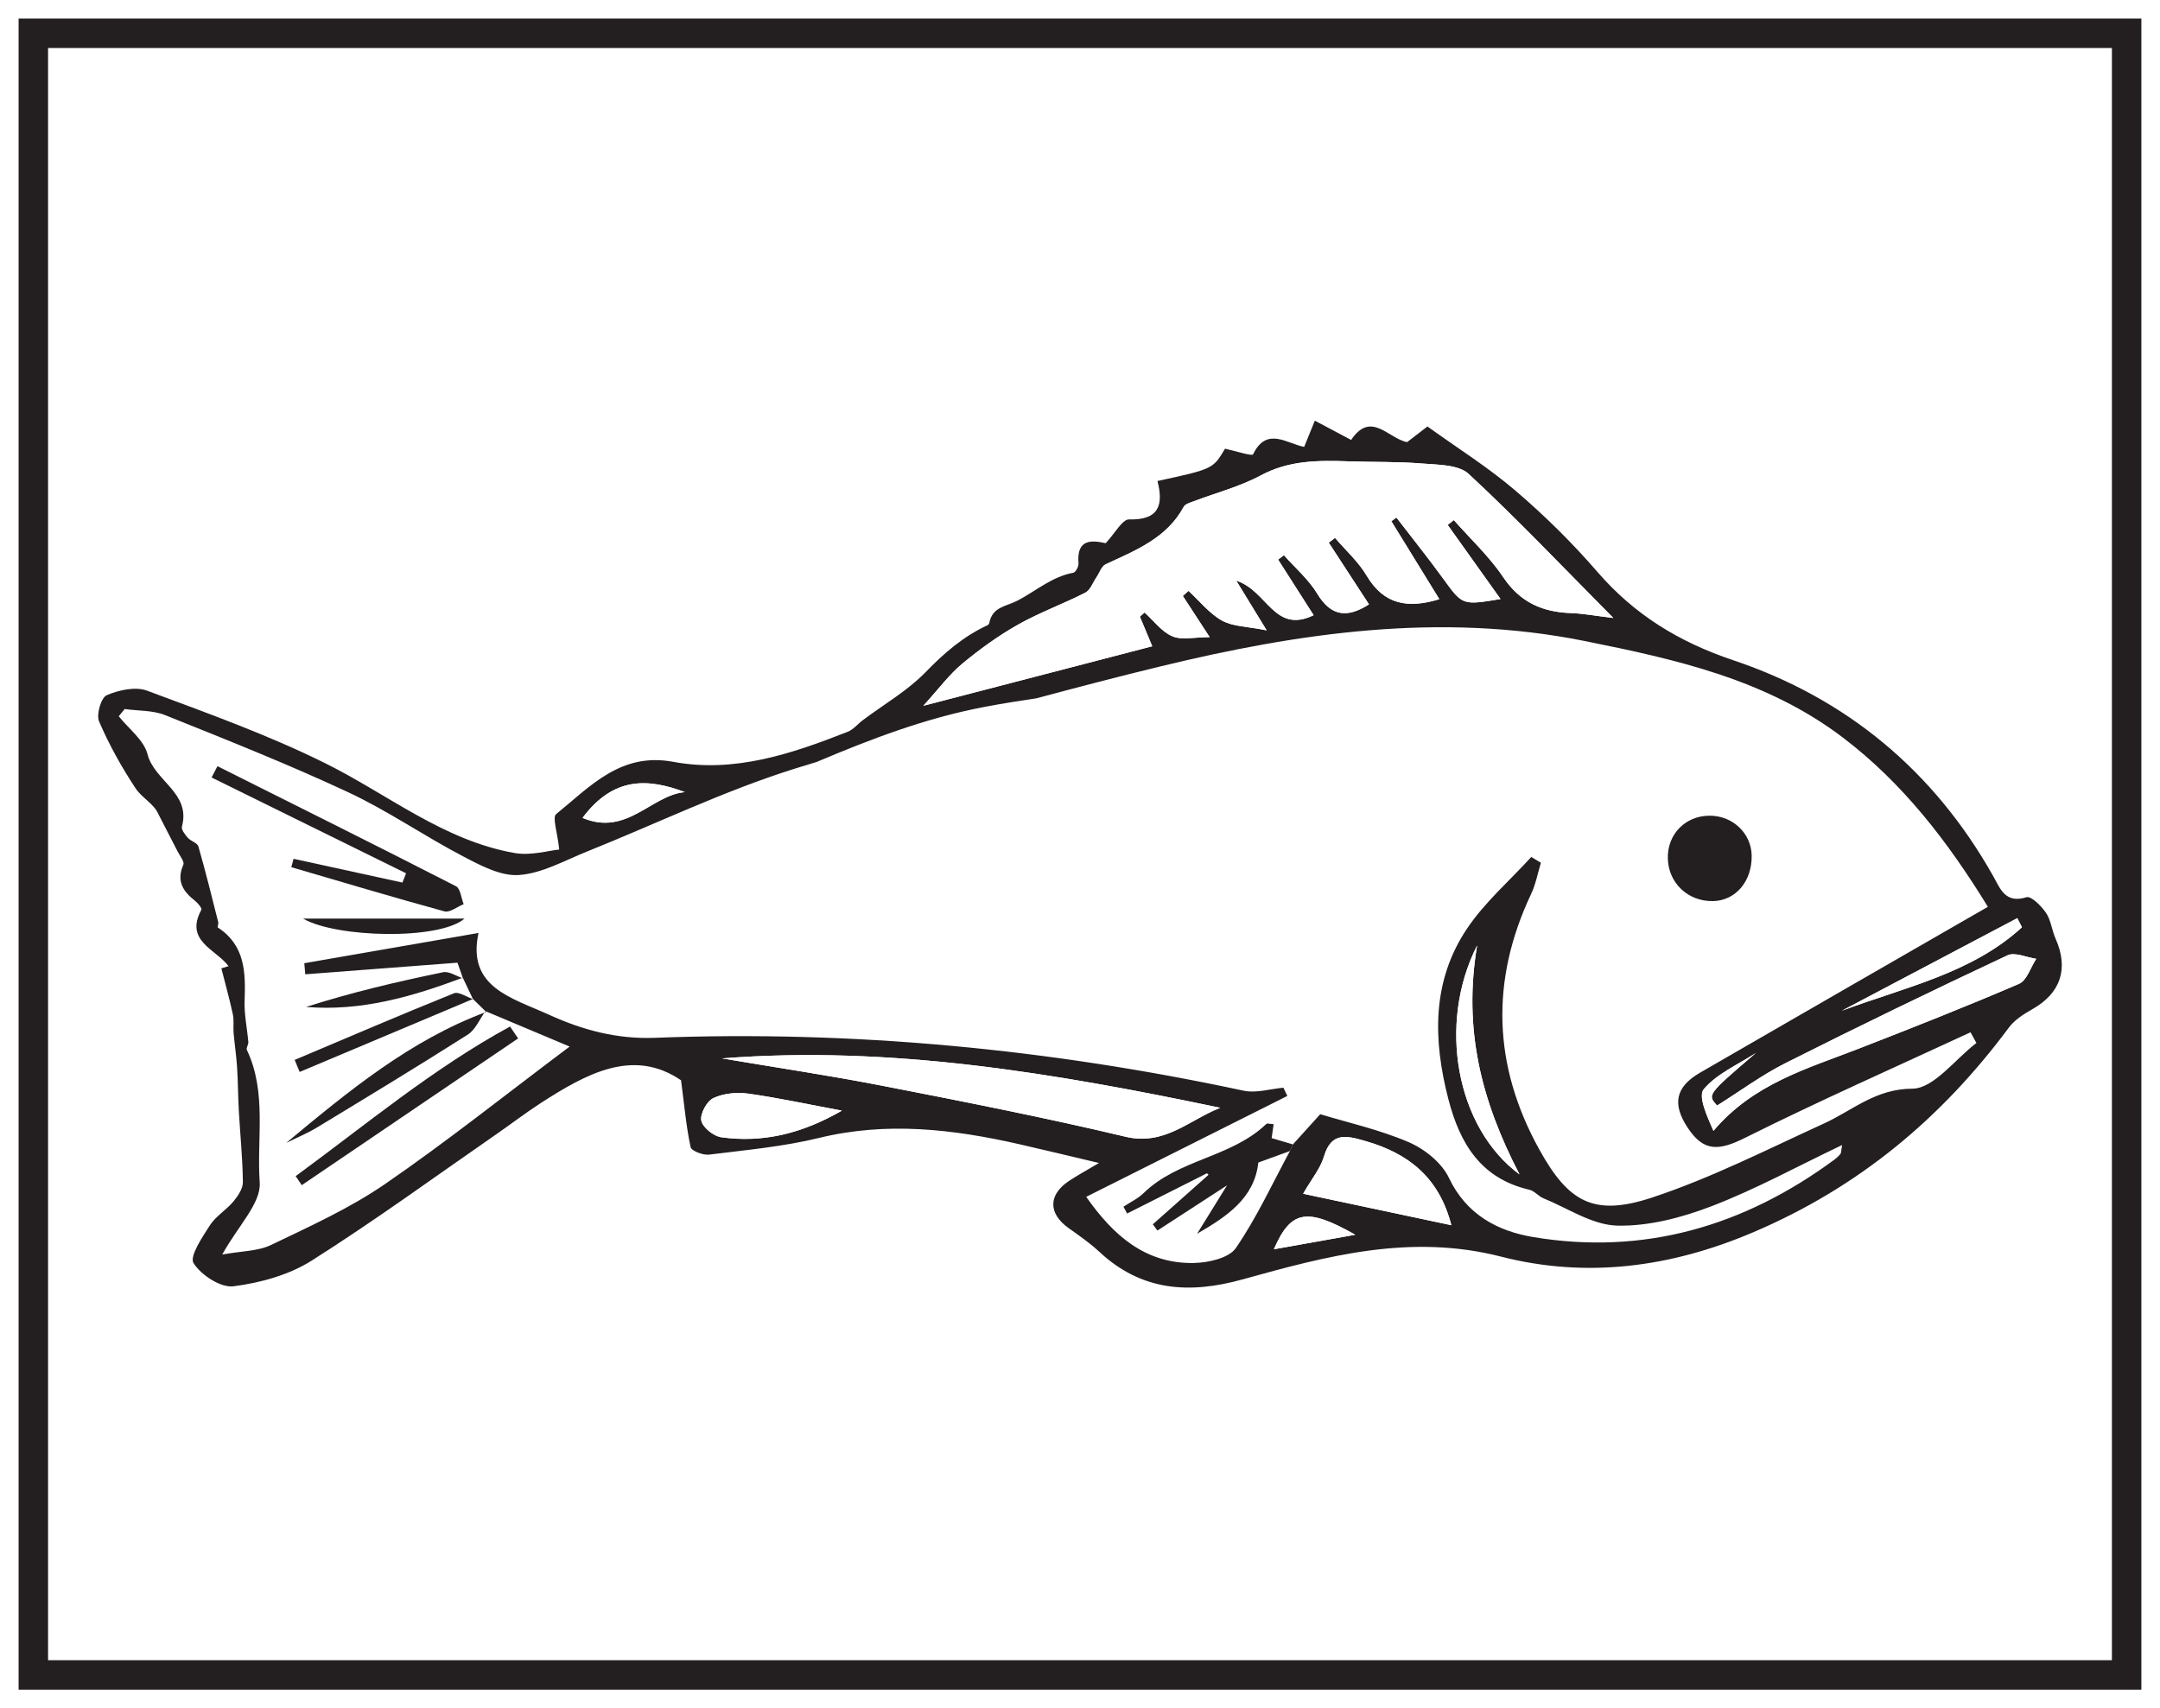 <?xml version="1.0" encoding="UTF-8"?>
<svg xmlns="http://www.w3.org/2000/svg" xmlns:xlink="http://www.w3.org/1999/xlink" width="220pt" height="174pt" viewBox="0 0 220 174" version="1.1">
<g id="surface1">
<rect x="0" y="0" width="220" height="174" style="fill:rgb(100%,100%,100%);fill-opacity:1;stroke:none;"/>
<path style=" stroke:none;fill-rule:nonzero;fill:rgb(100%,100%,100%);fill-opacity:1;" d="M 3.395 3.391 L 216.602 3.391 L 216.602 170.609 L 3.395 170.609 Z M 3.395 3.391 "/>
<path style=" stroke:none;fill-rule:nonzero;fill:rgb(13.73%,12.16%,12.549%);fill-opacity:1;" d="M 218.102 1.891 L 1.895 1.891 L 1.895 172.109 L 218.102 172.109 Z M 215.102 169.109 L 4.895 169.109 L 4.895 4.891 L 215.102 4.891 Z M 215.102 169.109 "/>
<path style=" stroke:none;fill-rule:nonzero;fill:rgb(13.73%,12.16%,12.549%);fill-opacity:1;" d="M 150.449 96.301 C 146.387 104.289 148.312 114.863 154.766 119.625 C 150.855 112.094 149.016 104.82 150.449 96.301 M 15.023 76.82 C 15.719 79.555 19.461 80.758 18.531 84.191 C 18.445 84.504 18.848 85.012 19.129 85.336 C 19.438 85.684 20.102 85.852 20.207 86.219 C 20.941 88.77 21.574 91.352 22.227 93.93 C 22.27 94.105 22.121 94.43 22.191 94.477 C 24.973 96.297 25.023 99.055 24.914 101.941 C 24.863 103.34 25.176 104.746 25.293 106.152 C 25.312 106.41 25.051 106.746 25.141 106.938 C 27.199 111.262 26.137 115.965 26.453 120.445 C 26.602 122.562 24.25 124.859 22.637 127.785 C 24.57 127.43 26.254 127.461 27.613 126.809 C 31.562 124.914 35.609 123.082 39.199 120.617 C 45.441 116.332 51.375 111.59 58.02 106.602 C 54.621 105.172 52.031 104.082 49.438 102.992 L 49.523 103.074 C 49.07 102.637 48.617 102.199 48.168 101.758 C 47.824 101.043 47.484 100.324 47.145 99.605 L 47.156 99.652 C 46.945 99.047 46.73 98.438 46.594 98.059 C 41.34 98.461 36.215 98.852 31.094 99.242 C 31.059 98.863 31.027 98.488 30.992 98.113 C 36.875 97.094 42.762 96.07 48.738 95.031 C 47.535 100.562 52.105 101.625 55.926 103.363 C 59.355 104.926 62.848 105.859 66.699 105.711 C 86.914 104.93 106.891 106.859 126.668 111.098 C 127.938 111.371 129.367 110.914 130.719 110.793 C 130.852 111.074 130.984 111.352 131.117 111.633 C 124.324 115.039 117.531 118.445 110.633 121.91 C 113.402 125.859 116.672 128.734 121.582 128.648 C 123.059 128.621 125.16 128.156 125.867 127.133 C 128 124.035 129.586 120.562 131.387 117.234 C 131.488 117.016 131.586 116.793 131.684 116.57 C 132.477 115.695 133.27 114.82 134.469 113.492 C 137.238 114.336 140.48 115.055 143.48 116.34 C 145.098 117.035 146.848 118.438 147.578 119.98 C 149.359 123.73 152.547 125.395 156.121 126 C 167.449 127.902 177.656 124.887 186.832 118.125 C 187.059 117.957 187.277 117.758 187.453 117.535 C 187.539 117.422 187.516 117.223 187.621 116.633 C 183.047 118.812 178.805 121.145 174.328 122.863 C 171.293 124.027 167.914 124.918 164.715 124.84 C 162.188 124.781 159.699 123.074 157.207 122.059 C 156.695 121.852 156.289 121.305 155.773 121.188 C 150.82 120.043 148.684 116.473 147.512 111.934 C 145.953 105.883 145.828 99.93 149.426 94.578 C 151.23 91.895 153.766 89.703 155.965 87.289 C 156.293 87.484 156.621 87.68 156.945 87.879 C 156.621 88.938 156.418 90.062 155.949 91.055 C 151.781 99.879 152.059 108.555 156.773 117.074 C 159.758 122.473 162.336 123.941 168.281 121.977 C 174.297 119.988 180.016 117.07 185.801 114.426 C 188.715 113.09 191.016 110.91 194.781 110.891 C 196.961 110.879 199.129 107.887 201.301 106.238 C 201.102 105.875 200.902 105.512 200.703 105.148 C 193.031 108.707 185.293 112.129 177.73 115.902 C 175.094 117.219 173.539 117.344 171.922 114.91 C 170.285 112.457 170.637 110.715 173.176 109.25 C 182.82 103.668 192.484 98.117 202.469 92.367 C 198.402 85.738 193.82 79.77 187.672 75.105 C 179.898 69.211 170.715 67.164 161.402 65.293 C 146.699 62.34 132.305 64.449 118.082 67.906 C 113.898 68.922 109.73 70.012 105.57 71.129 C 103.809 71.387 102.047 71.668 100.297 72 C 94.305 73.133 88.707 75.273 83.176 77.613 C 82.438 77.844 81.695 78.062 80.957 78.293 C 73.734 80.559 66.852 83.906 59.805 86.73 C 57.52 87.645 55.223 88.957 52.867 89.129 C 51 89.266 48.918 88.145 47.129 87.207 C 43.18 85.141 39.473 82.566 35.445 80.688 C 29.344 77.84 23.074 75.352 16.824 72.844 C 15.57 72.34 14.082 72.414 12.699 72.223 C 12.5 72.465 12.297 72.711 12.094 72.957 C 13.109 74.234 14.656 75.379 15.023 76.82 M 71.43 114.148 C 71.578 114.844 72.68 115.734 73.461 115.84 C 77.699 116.43 81.68 115.473 85.746 113.129 C 82.375 112.504 79.301 111.832 76.199 111.395 C 75.043 111.234 73.688 111.367 72.656 111.852 C 71.988 112.168 71.289 113.465 71.43 114.148 M 114.633 115.785 C 118.621 116.73 121.117 114.078 124.281 112.84 C 107.48 109.32 90.688 106.465 73.547 107.809 C 79.059 108.742 84.598 109.562 90.086 110.637 C 98.293 112.234 106.504 113.852 114.633 115.785 M 138.035 125.77 C 133.117 122.988 131.488 123.242 129.746 127.25 C 132.664 126.73 135.23 126.27 138.035 125.77 M 147.824 124.801 C 146.566 119.898 143.41 117.469 139.059 116.223 C 137.199 115.695 135.605 115.234 134.848 117.801 C 134.488 119.016 133.598 120.074 132.727 121.594 C 137.949 122.707 142.809 123.738 147.824 124.801 M 205.641 100.211 C 206.441 99.867 206.82 98.539 207.395 97.664 C 206.406 97.523 205.219 96.957 204.465 97.309 C 196.887 100.867 189.348 104.516 181.871 108.281 C 179.461 109.492 177.262 111.125 174.891 112.609 C 173.875 111.508 173.875 111.508 178.832 107.258 C 177.02 108.441 174.883 109.352 173.535 110.938 C 172.922 111.66 173.871 113.707 174.516 115.188 C 178.57 110.398 184.02 108.867 189.215 106.852 C 194.723 104.711 200.219 102.543 205.641 100.211 M 205.465 93.523 C 199.508 96.668 193.551 99.809 187.594 102.953 C 193.988 100.559 200.82 99.152 205.938 94.449 C 205.781 94.141 205.621 93.836 205.465 93.523 M 149.59 48.277 C 148.547 47.309 146.434 47.348 144.789 47.211 C 142.324 47.008 139.84 47.082 137.367 46.992 C 134.289 46.887 131.297 46.875 128.41 48.426 C 126.254 49.582 123.816 50.211 121.508 51.09 C 121.172 51.219 120.715 51.348 120.57 51.613 C 118.832 54.828 115.672 56.055 112.617 57.477 C 112.191 57.676 111.988 58.352 111.676 58.805 C 111.309 59.344 111.051 60.109 110.539 60.371 C 108.281 61.523 105.871 62.391 103.668 63.637 C 101.664 64.77 99.77 66.141 98 67.613 C 96.672 68.719 95.621 70.156 94.043 71.891 C 102.031 69.812 109.633 67.836 117.359 65.828 C 116.859 64.629 116.477 63.719 116.098 62.809 C 116.258 62.672 116.418 62.531 116.578 62.391 C 117.512 63.227 118.32 64.352 119.406 64.812 C 120.375 65.223 121.652 64.898 123.207 64.898 C 122.059 63.137 121.266 61.918 120.473 60.703 C 120.668 60.531 120.859 60.355 121.055 60.184 C 122.176 61.219 123.164 62.484 124.457 63.211 C 125.555 63.82 127.004 63.805 129.012 64.207 C 127.707 62.074 126.957 60.848 125.914 59.141 C 129.09 60.152 129.773 64.605 133.797 62.664 C 132.609 60.809 131.395 58.902 130.18 57.004 C 130.375 56.852 130.574 56.703 130.77 56.551 C 131.918 57.848 133.281 59.012 134.164 60.473 C 135.59 62.832 137.254 62.953 139.434 61.559 C 138.074 59.473 136.707 57.371 135.336 55.273 C 135.551 55.109 135.762 54.949 135.973 54.789 C 137.066 56.062 138.359 57.219 139.203 58.641 C 140.965 61.621 143.434 62 146.598 61.031 C 144.953 58.363 143.332 55.727 141.711 53.094 C 141.883 52.965 142.055 52.844 142.227 52.715 C 143.82 54.789 145.457 56.824 146.992 58.938 C 148.957 61.645 148.918 61.672 152.832 61.016 C 151.008 58.457 149.227 55.965 147.449 53.469 C 147.66 53.305 147.867 53.137 148.078 52.973 C 149.773 54.902 151.691 56.68 153.109 58.793 C 154.832 61.363 157.117 62.352 160.039 62.449 C 161.246 62.492 162.449 62.723 164.32 62.945 C 159.172 57.754 154.527 52.855 149.59 48.277 M 59.332 83.309 C 63.855 85.219 66.332 80.988 69.758 80.684 C 65.992 79.27 62.492 79.086 59.332 83.309 M 10.867 70.816 C 12.098 70.285 13.801 69.91 14.98 70.352 C 21.113 72.637 27.316 74.855 33.164 77.762 C 39.531 80.926 45.176 85.613 52.406 86.887 C 54.074 87.18 55.887 86.633 56.957 86.535 C 56.777 84.762 56.234 83.258 56.645 82.926 C 60.113 80.109 63.227 76.602 68.562 77.598 C 74.797 78.758 80.637 76.785 86.348 74.535 C 86.93 74.305 87.371 73.73 87.895 73.344 C 90.035 71.738 92.414 70.375 94.254 68.484 C 96.152 66.527 98.117 64.824 100.582 63.684 C 100.66 63.648 100.742 63.547 100.758 63.465 C 101.082 61.777 102.469 61.797 103.688 61.152 C 105.539 60.172 107.145 58.742 109.324 58.336 C 109.559 58.289 109.875 57.703 109.848 57.391 C 109.621 54.766 111.344 55.062 112.617 55.328 C 113.57 54.316 114.309 52.887 115.008 52.906 C 118.082 52.992 118.508 51.391 117.891 48.996 C 123.551 47.766 123.551 47.766 124.77 45.703 C 125.785 45.918 127.523 46.492 127.629 46.277 C 129.012 43.41 131.098 45.199 132.832 45.52 C 133.211 44.59 133.512 43.852 133.918 42.848 C 135.27 43.566 136.406 44.172 137.617 44.812 C 139.641 41.793 141.395 44.668 143.316 45.035 C 143.934 44.562 144.562 44.074 145.387 43.441 C 148.473 45.66 151.602 47.621 154.375 49.996 C 157.34 52.531 160.152 55.305 162.703 58.258 C 166.488 62.629 171.008 65.395 176.543 67.254 C 188.078 71.129 196.98 78.531 203.004 89.227 C 203.734 90.523 204.234 92.07 206.406 91.391 C 206.875 91.246 207.918 92.281 208.391 92.984 C 208.898 93.734 208.984 94.762 209.367 95.617 C 210.723 98.668 209.883 101.164 207.004 102.793 C 206.121 103.289 205.184 103.887 204.598 104.68 C 197.742 113.91 189.297 120.953 178.574 125.516 C 170.129 129.117 161.555 130.219 152.891 128 C 143.684 125.641 135.176 127.922 126.594 130.309 C 121.129 131.832 116.273 131.516 111.969 127.508 C 111.008 126.613 109.91 125.855 108.836 125.09 C 106.758 123.605 106.75 121.711 108.879 120.289 C 109.676 119.758 110.52 119.301 111.934 118.461 C 108.734 117.707 106.258 117.102 103.777 116.539 C 97.031 115.008 90.305 114.23 83.414 115.91 C 79.762 116.801 75.969 117.141 72.223 117.609 C 71.609 117.684 70.426 117.234 70.34 116.844 C 69.891 114.77 69.707 112.633 69.367 110.039 C 64.512 106.719 59.746 109.344 55.055 112.371 C 53.535 113.355 52.098 114.461 50.609 115.492 C 44.344 119.832 38.18 124.332 31.746 128.406 C 29.434 129.867 26.516 130.672 23.781 131.02 C 22.477 131.188 20.48 129.875 19.711 128.66 C 19.285 127.98 20.59 126.031 21.371 124.82 C 21.973 123.883 23.043 123.254 23.773 122.383 C 24.234 121.828 24.746 121.07 24.738 120.41 C 24.711 117.984 24.461 115.559 24.324 113.133 C 24.242 111.668 24.242 110.195 24.148 108.73 C 24.074 107.555 23.895 106.391 23.793 105.219 C 23.738 104.582 23.848 103.922 23.715 103.309 C 23.375 101.738 22.941 100.191 22.547 98.633 C 22.789 98.559 23.035 98.484 23.277 98.41 C 21.988 96.68 18.777 95.859 20.508 92.672 C 20.586 92.523 20.176 92.004 19.891 91.781 C 18.656 90.812 17.934 89.754 18.672 88.086 C 18.812 87.773 18.312 87.168 18.078 86.707 C 17.434 85.438 16.777 84.176 16.125 82.91 C 15.676 81.867 14.453 81.273 13.809 80.297 C 12.383 78.141 11.109 75.855 10.09 73.484 C 9.789 72.789 10.297 71.062 10.867 70.816 "/>
<path style=" stroke:none;fill-rule:evenodd;fill:rgb(100%,100%,100%);fill-opacity:1;" d="M 41.359 88.953 C 41.234 89.27 41.113 89.582 40.988 89.898 C 37.293 89.09 33.598 88.281 29.898 87.477 C 29.824 87.758 29.746 88.043 29.672 88.328 C 34.867 89.848 40.051 91.406 45.27 92.832 C 45.812 92.98 46.566 92.363 47.227 92.098 C 46.973 91.473 46.898 90.504 46.441 90.27 C 38.371 86.141 30.258 82.102 22.148 78.043 C 21.949 78.426 21.75 78.812 21.551 79.195 C 28.152 82.449 34.754 85.703 41.359 88.953 M 47.312 93.57 L 30.871 93.57 C 34.23 95.523 44.715 95.789 47.312 93.57 M 30.734 120.719 C 38.078 115.738 45.426 110.754 52.77 105.773 C 52.496 105.371 52.223 104.965 51.949 104.562 C 44.117 108.824 37.277 114.555 30.113 119.801 C 30.324 120.109 30.531 120.414 30.734 120.719 M 174.484 91.785 C 176.793 91.734 178.473 89.738 178.41 87.113 C 178.355 84.859 176.461 83.078 174.125 83.086 C 171.66 83.09 169.824 84.961 169.871 87.418 C 169.918 89.941 171.926 91.84 174.484 91.785 "/>
<path style=" stroke:none;fill-rule:evenodd;fill:rgb(100%,100%,100%);fill-opacity:1;" d="M 164.32 62.945 C 159.168 57.754 154.527 52.855 149.59 48.277 C 148.547 47.309 146.434 47.348 144.789 47.211 C 142.324 47.008 139.84 47.082 137.367 46.992 C 134.289 46.887 131.297 46.875 128.41 48.426 C 126.258 49.582 123.816 50.211 121.512 51.086 C 121.172 51.215 120.715 51.344 120.57 51.617 C 118.832 54.828 115.672 56.055 112.617 57.477 C 112.191 57.676 111.988 58.352 111.676 58.805 C 111.309 59.344 111.051 60.109 110.539 60.371 C 108.281 61.523 105.871 62.391 103.668 63.637 C 101.664 64.77 99.77 66.141 98 67.613 C 96.672 68.719 95.621 70.156 94.043 71.891 C 102.031 69.812 109.633 67.836 117.359 65.828 C 116.859 64.629 116.477 63.719 116.098 62.809 C 116.258 62.668 116.418 62.531 116.578 62.391 C 117.512 63.227 118.32 64.352 119.406 64.812 C 120.375 65.223 121.652 64.898 123.207 64.898 C 122.059 63.133 121.266 61.918 120.473 60.703 C 120.668 60.531 120.859 60.355 121.055 60.184 C 122.176 61.219 123.164 62.484 124.457 63.207 C 125.555 63.82 127.004 63.805 129.012 64.207 C 127.707 62.074 126.957 60.848 125.914 59.145 C 129.09 60.152 129.773 64.605 133.797 62.664 C 132.609 60.809 131.395 58.906 130.18 57 C 130.375 56.852 130.574 56.703 130.77 56.551 C 131.918 57.848 133.281 59.012 134.164 60.469 C 135.59 62.832 137.254 62.953 139.434 61.559 C 138.074 59.473 136.707 57.371 135.336 55.273 C 135.551 55.109 135.762 54.949 135.977 54.789 C 137.066 56.062 138.359 57.219 139.199 58.641 C 140.965 61.621 143.434 62 146.598 61.031 C 144.953 58.363 143.332 55.727 141.711 53.09 C 141.883 52.965 142.055 52.84 142.227 52.715 C 143.82 54.789 145.457 56.824 146.992 58.941 C 148.957 61.645 148.918 61.672 152.832 61.016 C 151.008 58.457 149.23 55.965 147.449 53.469 C 147.66 53.305 147.867 53.141 148.078 52.977 C 149.773 54.902 151.691 56.684 153.109 58.793 C 154.832 61.367 157.117 62.355 160.039 62.449 C 161.246 62.492 162.449 62.723 164.32 62.945 "/>
<path style=" stroke:none;fill-rule:evenodd;fill:rgb(100%,100%,100%);fill-opacity:1;" d="M 73.547 107.809 C 79.062 108.742 84.598 109.562 90.086 110.637 C 98.293 112.234 106.504 113.852 114.633 115.785 C 118.621 116.73 121.117 114.078 124.281 112.84 C 107.48 109.32 90.688 106.465 73.547 107.809 "/>
<path style=" stroke:none;fill-rule:evenodd;fill:rgb(100%,100%,100%);fill-opacity:1;" d="M 174.891 112.609 C 173.875 111.508 173.875 111.508 178.832 107.258 C 177.02 108.445 174.883 109.352 173.535 110.938 C 172.922 111.66 173.871 113.707 174.516 115.188 C 178.57 110.398 184.02 108.867 189.215 106.852 C 194.723 104.711 200.219 102.543 205.641 100.211 C 206.441 99.867 206.82 98.539 207.395 97.664 C 206.406 97.523 205.219 96.957 204.465 97.309 C 196.887 100.867 189.348 104.516 181.871 108.281 C 179.461 109.492 177.262 111.125 174.891 112.609 "/>
<path style=" stroke:none;fill-rule:evenodd;fill:rgb(100%,100%,100%);fill-opacity:1;" d="M 132.727 121.594 C 137.949 122.707 142.809 123.738 147.824 124.801 C 146.566 119.898 143.406 117.465 139.059 116.223 C 137.199 115.695 135.605 115.234 134.848 117.801 C 134.488 119.016 133.598 120.074 132.727 121.594 "/>
<path style=" stroke:none;fill-rule:evenodd;fill:rgb(13.73%,12.16%,12.549%);fill-opacity:1;" d="M 131.684 116.57 C 131 116.367 130.32 116.164 129.516 115.926 C 129.555 115.668 129.637 115.102 129.723 114.508 C 129.328 114.488 129.066 114.398 128.977 114.484 C 125.414 117.91 120.02 118.07 116.473 121.531 C 115.895 122.098 115.113 122.457 114.426 122.914 C 114.547 123.145 114.672 123.375 114.797 123.609 C 117.508 122.242 120.219 120.875 122.93 119.508 C 122.984 119.562 123.039 119.613 123.094 119.664 C 121.203 121.348 119.312 123.027 117.418 124.707 C 117.574 124.918 117.727 125.129 117.883 125.344 C 120.059 123.934 122.23 122.52 124.977 120.738 C 123.75 122.719 122.84 124.195 121.926 125.668 C 124.93 123.918 127.762 122.078 128.164 118.414 C 129.195 118.043 130.289 117.641 131.391 117.238 C 131.488 117.016 131.586 116.793 131.684 116.57 "/>
<path style=" stroke:none;fill-rule:evenodd;fill:rgb(100%,100%,100%);fill-opacity:1;" d="M 85.746 113.129 C 82.375 112.5 79.301 111.832 76.199 111.395 C 75.043 111.234 73.688 111.367 72.656 111.852 C 71.988 112.168 71.289 113.465 71.43 114.148 C 71.578 114.844 72.68 115.734 73.461 115.84 C 77.699 116.43 81.684 115.473 85.746 113.129 "/>
<path style=" stroke:none;fill-rule:evenodd;fill:rgb(100%,100%,100%);fill-opacity:1;" d="M 150.449 96.301 C 146.387 104.289 148.312 114.863 154.766 119.625 C 150.855 112.094 149.016 104.82 150.449 96.301 "/>
<path style=" stroke:none;fill-rule:evenodd;fill:rgb(100%,100%,100%);fill-opacity:1;" d="M 187.594 102.953 C 193.988 100.559 200.82 99.152 205.941 94.453 C 205.781 94.141 205.621 93.832 205.465 93.523 C 199.508 96.668 193.551 99.809 187.594 102.953 "/>
<path style=" stroke:none;fill-rule:evenodd;fill:rgb(100%,100%,100%);fill-opacity:1;" d="M 59.332 83.309 C 63.855 85.219 66.332 80.988 69.758 80.684 C 65.988 79.27 62.492 79.082 59.332 83.309 "/>
<path style=" stroke:none;fill-rule:evenodd;fill:rgb(100%,100%,100%);fill-opacity:1;" d="M 129.746 127.25 C 132.664 126.73 135.23 126.27 138.031 125.77 C 133.113 122.988 131.484 123.242 129.746 127.25 "/>
<path style=" stroke:none;fill-rule:evenodd;fill:rgb(13.73%,12.16%,12.549%);fill-opacity:1;" d="M 40.988 89.898 C 37.293 89.09 33.594 88.281 29.898 87.477 C 29.824 87.758 29.746 88.043 29.672 88.332 C 34.867 89.848 40.051 91.406 45.27 92.832 C 45.812 92.98 46.566 92.359 47.227 92.098 C 46.973 91.473 46.898 90.504 46.441 90.27 C 38.371 86.141 30.258 82.102 22.148 78.043 C 21.949 78.426 21.75 78.812 21.551 79.195 C 28.152 82.445 34.754 85.699 41.359 88.953 C 41.234 89.27 41.113 89.586 40.988 89.898 "/>
<path style=" stroke:none;fill-rule:evenodd;fill:rgb(13.73%,12.16%,12.549%);fill-opacity:1;" d="M 174.125 83.086 C 171.66 83.09 169.824 84.961 169.871 87.418 C 169.918 89.941 171.926 91.84 174.484 91.785 C 176.793 91.734 178.473 89.738 178.41 87.113 C 178.355 84.859 176.461 83.078 174.125 83.086 "/>
<path style=" stroke:none;fill-rule:evenodd;fill:rgb(13.73%,12.16%,12.549%);fill-opacity:1;" d="M 51.949 104.562 C 44.117 108.824 37.277 114.555 30.113 119.801 C 30.324 120.105 30.531 120.414 30.734 120.719 C 38.078 115.738 45.426 110.754 52.77 105.773 C 52.496 105.371 52.223 104.965 51.949 104.562 "/>
<path style=" stroke:none;fill-rule:evenodd;fill:rgb(13.73%,12.16%,12.549%);fill-opacity:1;" d="M 49.523 103.074 C 41.758 105.961 35.469 111.164 29.152 116.414 C 30.215 115.887 31.32 115.434 32.328 114.82 C 37.453 111.711 42.582 108.605 47.637 105.387 C 48.43 104.887 48.852 103.812 49.441 102.996 C 49.438 102.992 49.523 103.074 49.523 103.074 "/>
<path style=" stroke:none;fill-rule:evenodd;fill:rgb(13.73%,12.16%,12.549%);fill-opacity:1;" d="M 48.168 101.766 C 47.516 101.551 46.719 100.98 46.234 101.176 C 40.797 103.367 35.41 105.68 30.012 107.961 C 30.18 108.371 30.348 108.781 30.52 109.188 C 36.398 106.715 42.281 104.234 48.168 101.758 Z M 48.168 101.766 "/>
<path style=" stroke:none;fill-rule:evenodd;fill:rgb(13.73%,12.16%,12.549%);fill-opacity:1;" d="M 47.312 93.57 L 30.871 93.57 C 34.23 95.523 44.715 95.789 47.312 93.57 "/>
<path style=" stroke:none;fill-rule:evenodd;fill:rgb(13.73%,12.16%,12.549%);fill-opacity:1;" d="M 47.156 99.652 C 46.477 99.43 45.734 98.906 45.129 99.031 C 40.43 100 35.762 101.094 31.176 102.566 C 36.781 103.031 41.988 101.52 47.129 99.59 C 47.145 99.605 47.156 99.652 47.156 99.652 "/>
</g>
</svg>
